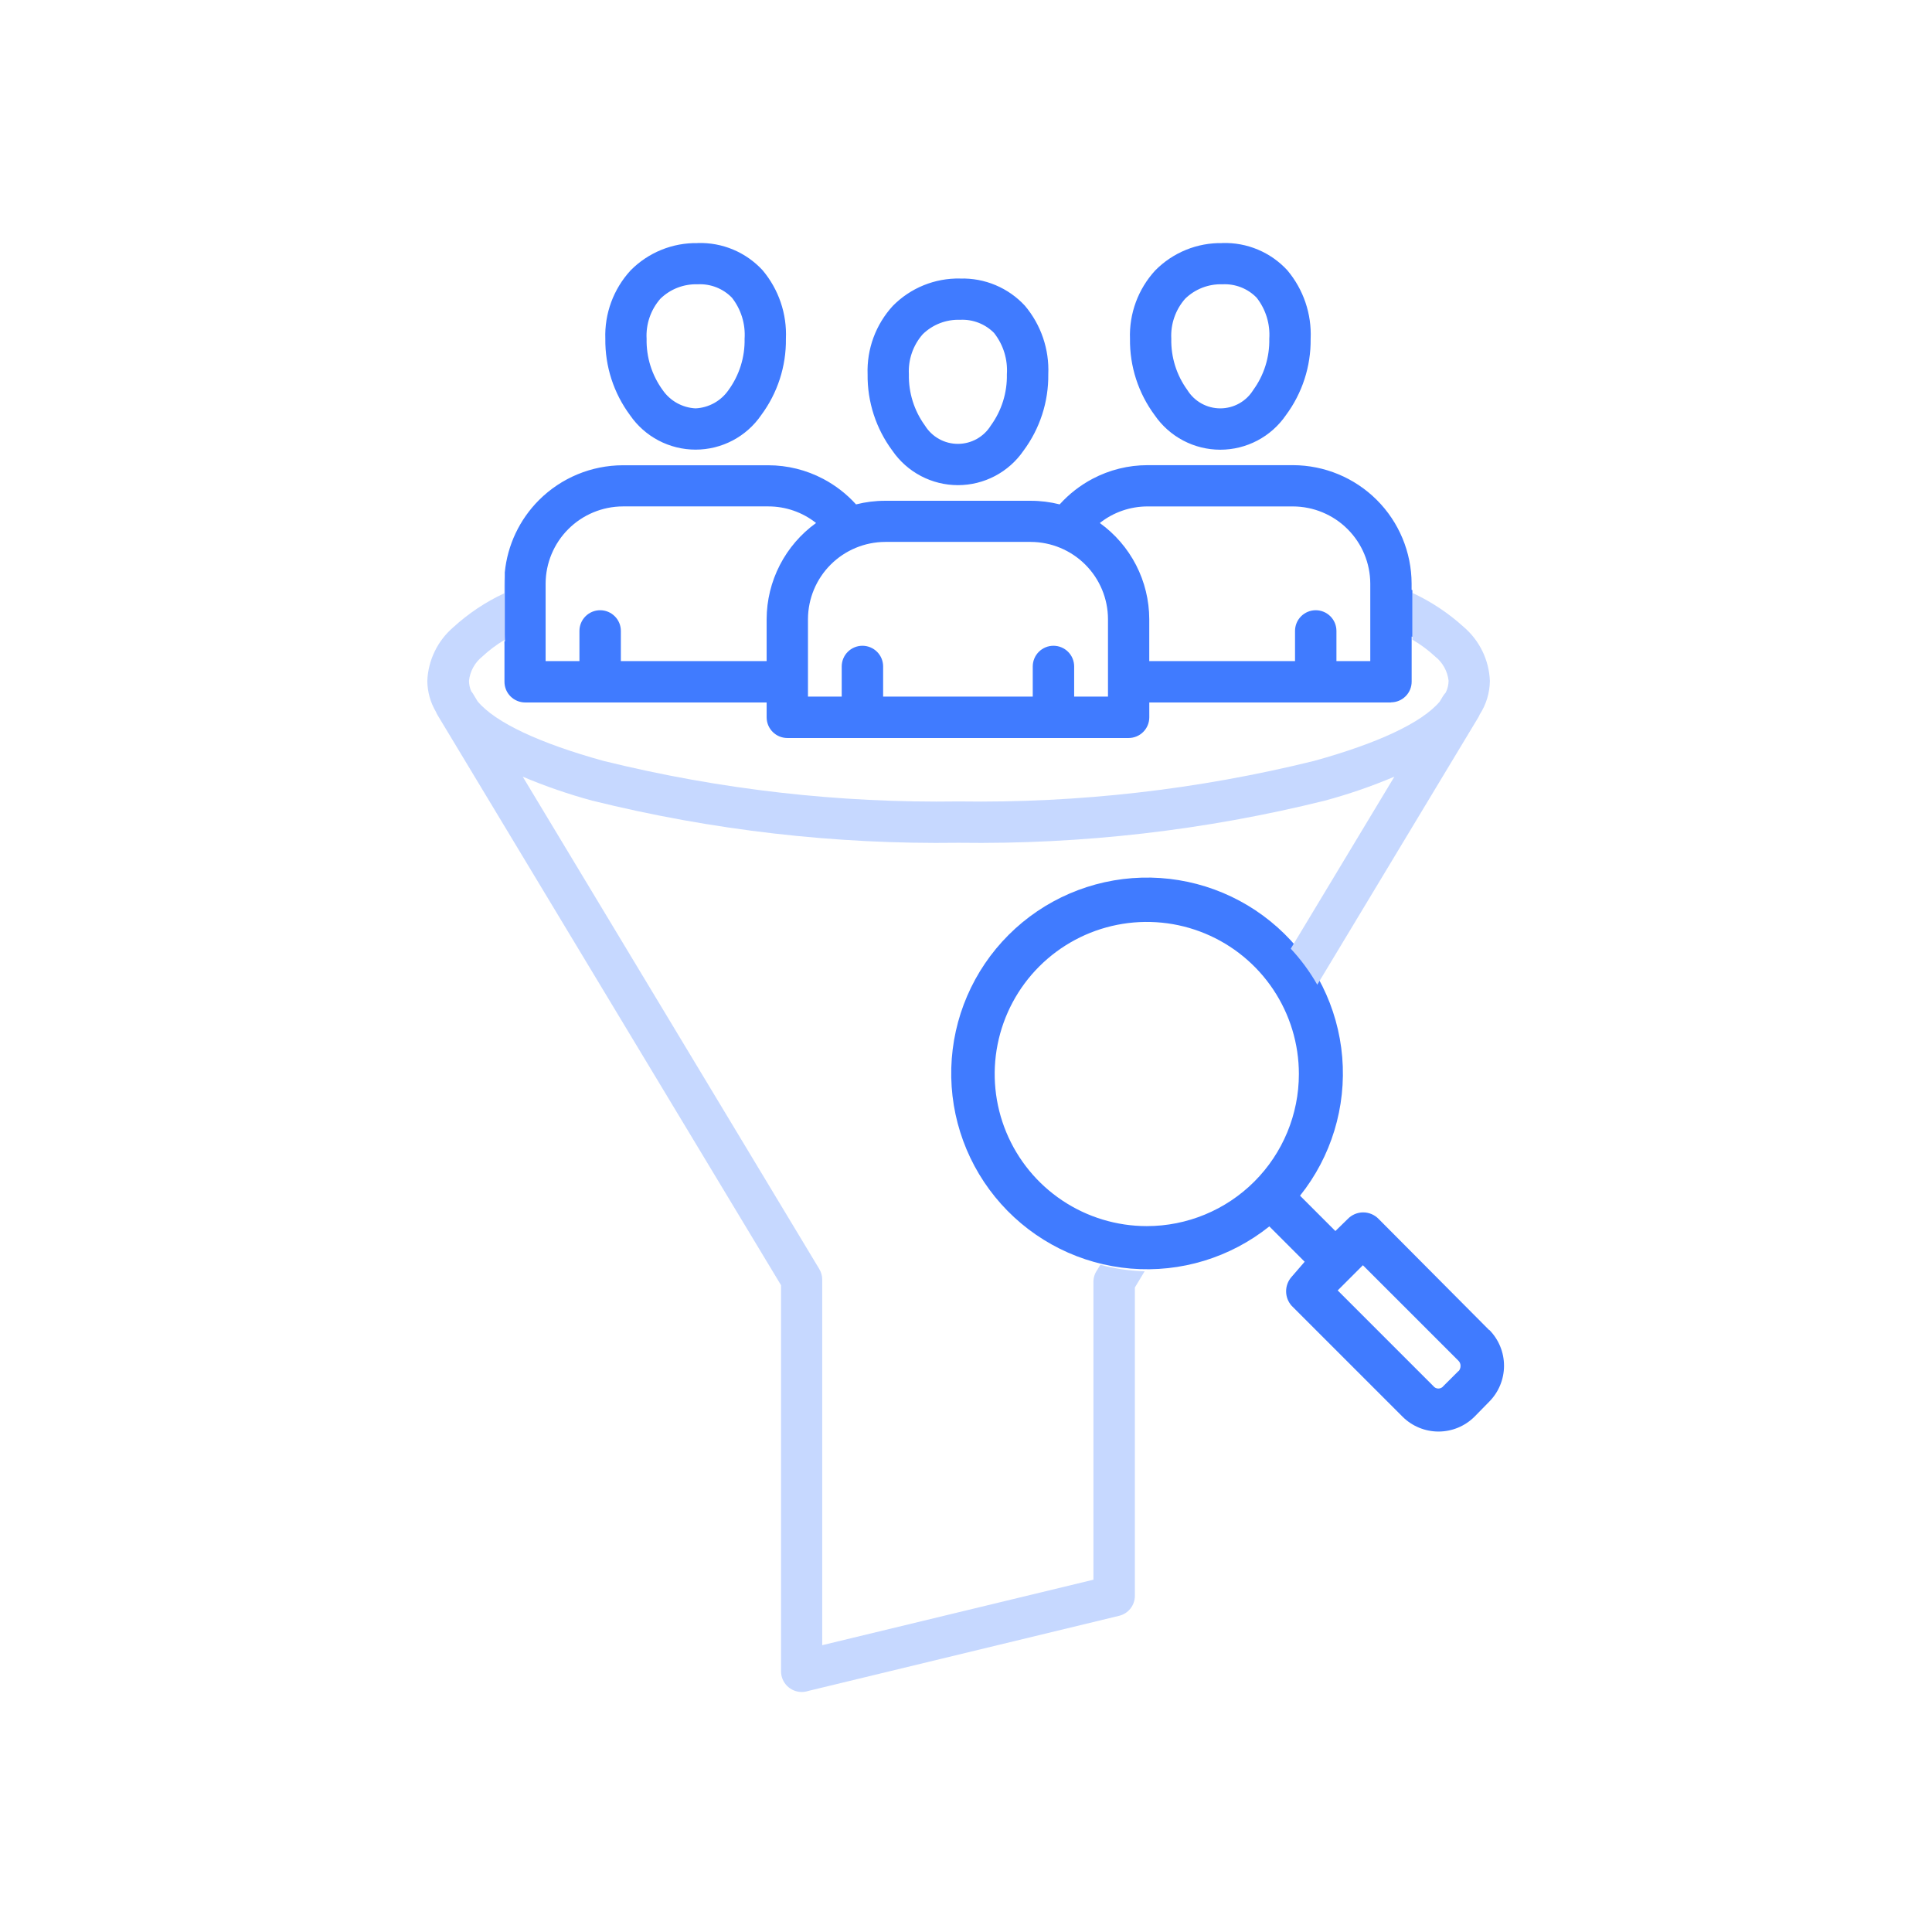 <svg width="240" height="240" viewBox="0 0 240 240" fill="none" xmlns="http://www.w3.org/2000/svg">
<path d="M184.996 165.232L171.249 151.412C171 151.158 170.704 150.955 170.376 150.817C170.049 150.679 169.697 150.608 169.341 150.608C168.986 150.608 168.634 150.679 168.306 150.817C167.979 150.955 167.682 151.158 167.434 151.412L165.886 152.924L161.496 148.533C165.378 143.676 167.253 137.516 166.736 131.319C166.218 125.122 163.347 119.359 158.713 115.213C154.078 111.066 148.032 108.852 141.816 109.025C135.6 109.198 129.686 111.744 125.289 116.141C120.892 120.538 118.345 126.452 118.172 132.668C118 138.884 120.214 144.931 124.36 149.565C128.506 154.2 134.27 157.07 140.467 157.588C146.663 158.106 152.823 156.231 157.681 152.348L162.071 156.739L160.452 158.61C160.009 159.105 159.765 159.746 159.765 160.41C159.765 161.074 160.009 161.714 160.452 162.209L174.236 175.993C175.422 177.171 177.026 177.832 178.698 177.832C180.37 177.832 181.974 177.171 183.161 175.993L184.996 174.121C186.174 172.935 186.835 171.331 186.835 169.659C186.835 167.987 186.174 166.383 184.996 165.196V165.232ZM142.458 152.312C138.721 152.312 135.068 151.204 131.961 149.128C128.853 147.052 126.432 144.101 125.002 140.649C123.572 137.196 123.197 133.397 123.927 129.732C124.656 126.067 126.455 122.7 129.097 120.058C131.74 117.416 135.106 115.616 138.772 114.887C142.437 114.158 146.236 114.532 149.688 115.962C153.14 117.392 156.091 119.814 158.167 122.921C160.244 126.028 161.352 129.681 161.352 133.418C161.352 138.429 159.361 143.235 155.818 146.778C152.274 150.322 147.469 152.312 142.458 152.312ZM181.182 170.307L179.31 172.178C179.236 172.275 179.141 172.354 179.032 172.408C178.922 172.462 178.802 172.49 178.68 172.49C178.558 172.49 178.438 172.462 178.329 172.408C178.22 172.354 178.124 172.275 178.05 172.178L166.174 160.302L169.305 157.171L181.182 169.047C181.262 169.127 181.325 169.223 181.368 169.328C181.412 169.433 181.434 169.545 181.433 169.659C181.441 169.911 181.351 170.156 181.182 170.343V170.307Z" fill="#407BFF"/>
<path fill-rule="evenodd" clip-rule="evenodd" d="M64.937 96.483L64.936 96.48L64.921 96.475C64.926 96.478 64.932 96.48 64.937 96.483ZM160.343 117.85L173.214 96.482C170.414 97.667 167.536 98.659 164.601 99.453C149.714 103.148 134.412 104.909 119.074 104.693C103.735 104.909 88.433 103.148 73.546 99.453C70.612 98.659 67.736 97.667 64.937 96.483L101.776 157.644C102.014 158.041 102.14 158.494 102.14 158.957V204.371L135.829 196.237V159.243C135.828 158.706 135.997 158.181 136.312 157.745L136.69 157.116C138.451 157.591 140.292 157.869 142.189 157.926L140.978 159.937V198.238C140.978 198.811 140.785 199.368 140.43 199.818C140.075 200.269 139.579 200.587 139.021 200.721L100.406 210.054C100.145 210.14 99.871 210.184 99.596 210.185C98.913 210.185 98.259 209.914 97.777 209.433C97.294 208.951 97.023 208.297 97.023 207.616V159.652L54.368 88.855C54.283 88.719 54.211 88.576 54.154 88.427C53.466 87.263 53.097 85.94 53.082 84.589C53.132 83.319 53.444 82.072 53.997 80.927C54.55 79.782 55.333 78.763 56.297 77.934C58.18 76.208 60.318 74.781 62.636 73.704V72.848C62.637 72.373 62.661 71.901 62.707 71.433V79.105C62.707 79.413 62.717 79.719 62.735 80.022H62.668V79.496C61.671 80.086 60.742 80.783 59.898 81.575C59.441 81.942 59.06 82.396 58.779 82.91C58.498 83.424 58.321 83.989 58.259 84.572C58.263 85.023 58.359 85.469 58.544 85.882C58.633 85.987 58.714 86.099 58.784 86.218L59.322 87.112C61.54 89.78 67.105 92.346 74.948 94.517C89.388 98.084 104.229 99.777 119.104 99.556C133.978 99.777 148.819 98.084 163.259 94.517C171.055 92.359 176.603 89.81 178.845 87.157L179.246 86.492C179.344 86.329 179.459 86.178 179.591 86.04C179.82 85.584 179.942 85.082 179.949 84.572C179.883 83.982 179.702 83.411 179.414 82.893C179.126 82.374 178.738 81.917 178.272 81.549C177.41 80.752 176.464 80.052 175.45 79.46C175.452 79.342 175.454 79.224 175.454 79.105V73.651C177.776 74.73 179.921 76.153 181.816 77.874C182.794 78.707 183.588 79.733 184.15 80.887C184.711 82.042 185.027 83.3 185.078 84.582C185.061 86.067 184.622 87.515 183.813 88.761C183.763 88.887 183.703 89.01 183.633 89.127L163.635 122.324C162.713 120.705 161.606 119.204 160.343 117.85Z" fill="#C6D8FF"/>
<path fill-rule="evenodd" clip-rule="evenodd" d="M175.452 73.312C175.42 73.297 175.387 73.282 175.354 73.267V72.492C175.344 68.593 173.788 64.857 171.027 62.101C168.265 59.345 164.524 57.793 160.62 57.784H142.553C140.17 57.784 137.825 58.366 135.719 59.479C134.187 60.288 132.808 61.36 131.647 62.645V62.658C130.465 62.359 129.251 62.208 128.033 62.209H109.954C108.736 62.208 107.522 62.359 106.341 62.658C105.179 61.373 103.8 60.302 102.268 59.492C100.162 58.379 97.815 57.797 95.432 57.797H77.367C73.463 57.806 69.721 59.359 66.96 62.116C64.534 64.54 63.039 67.719 62.706 71.101V78.767C62.706 79.075 62.715 79.38 62.734 79.683H62.667V84.693C62.667 85.374 62.938 86.028 63.42 86.509C63.903 86.991 64.557 87.262 65.239 87.262H95.235V89.109C95.235 89.79 95.506 90.444 95.989 90.925C96.471 91.407 97.125 91.678 97.807 91.678H140.197C140.879 91.678 141.533 91.407 142.016 90.925C142.498 90.444 142.769 89.79 142.769 89.109V87.262H172.789V87.247C173.126 87.247 173.461 87.18 173.773 87.051C174.085 86.922 174.369 86.733 174.607 86.494C174.846 86.256 175.036 85.973 175.165 85.661C175.294 85.349 175.361 85.015 175.361 84.678V79.07C175.39 79.087 175.419 79.103 175.448 79.12C175.451 79.003 175.452 78.885 175.452 78.767V73.312ZM121.574 40.101C122.306 40.388 122.968 40.828 123.516 41.391H123.508C124.643 42.843 125.201 44.661 125.077 46.499C125.125 48.779 124.426 51.012 123.085 52.858C122.654 53.556 122.052 54.131 121.335 54.53C120.619 54.929 119.812 55.139 118.991 55.139C118.171 55.139 117.364 54.929 116.648 54.53C115.931 54.131 115.329 53.556 114.897 52.858C113.556 51.012 112.856 48.779 112.904 46.499C112.805 44.681 113.42 42.897 114.619 41.526C115.231 40.926 115.96 40.458 116.76 40.148C117.56 39.839 118.415 39.695 119.272 39.726C120.058 39.686 120.842 39.814 121.574 40.101ZM123.668 35.419C122.278 34.835 120.779 34.557 119.272 34.604L119.266 34.599C117.714 34.568 116.172 34.853 114.734 35.438C113.297 36.023 111.994 36.895 110.906 38.001C108.786 40.313 107.662 43.366 107.777 46.499C107.736 49.912 108.817 53.243 110.855 55.984C111.762 57.304 112.978 58.384 114.397 59.13C115.816 59.877 117.396 60.267 119 60.267C120.604 60.267 122.184 59.877 123.603 59.13C125.022 58.384 126.238 57.304 127.145 55.984C129.181 53.243 130.262 49.911 130.221 46.499C130.357 43.399 129.323 40.361 127.325 37.986C126.305 36.878 125.057 36.002 123.668 35.419ZM104.561 86.534H100.369V76.901C100.379 74.362 101.394 71.93 103.192 70.135C104.989 68.34 107.425 67.328 109.967 67.318H128.041C130.584 67.327 133.019 68.34 134.817 70.135C136.615 71.93 137.629 74.362 137.638 76.901V86.534H133.436V82.788C133.436 82.107 133.165 81.453 132.683 80.972C132.201 80.49 131.546 80.219 130.864 80.219C130.182 80.219 129.528 80.49 129.045 80.972C128.563 81.453 128.292 82.107 128.292 82.788V86.534H109.706V82.788C109.706 82.451 109.639 82.117 109.51 81.805C109.381 81.493 109.191 81.21 108.952 80.972C108.714 80.733 108.43 80.544 108.118 80.415C107.806 80.286 107.471 80.219 107.134 80.219C106.796 80.219 106.461 80.286 106.149 80.415C105.837 80.544 105.554 80.733 105.315 80.972C105.076 81.21 104.887 81.493 104.757 81.805C104.628 82.117 104.561 82.451 104.561 82.788V86.534ZM88.983 35.691C89.715 35.978 90.377 36.418 90.925 36.982C92.06 38.432 92.62 40.25 92.496 42.087C92.544 44.368 91.844 46.602 90.502 48.449C90.041 49.118 89.432 49.672 88.722 50.067C88.012 50.462 87.22 50.689 86.408 50.729C85.597 50.689 84.805 50.462 84.095 50.067C83.385 49.672 82.777 49.118 82.316 48.449C80.974 46.603 80.274 44.368 80.323 42.087C80.221 40.272 80.832 38.489 82.027 37.117C82.64 36.517 83.368 36.048 84.168 35.739C84.969 35.43 85.823 35.286 86.68 35.316C87.466 35.276 88.251 35.404 88.983 35.691ZM91.078 31.006C89.688 30.422 88.188 30.144 86.68 30.19L86.685 30.198C85.133 30.167 83.591 30.453 82.153 31.038C80.716 31.622 79.413 32.494 78.325 33.6C76.205 35.911 75.081 38.963 75.196 42.096C75.154 45.505 76.232 48.834 78.263 51.574C79.171 52.894 80.387 53.974 81.806 54.72C83.225 55.465 84.805 55.855 86.408 55.855C88.012 55.855 89.591 55.465 91.01 54.72C92.43 53.974 93.646 52.894 94.553 51.574C96.591 48.833 97.671 45.5 97.629 42.087C97.766 38.988 96.733 35.951 94.736 33.576C93.715 32.467 92.468 31.591 91.078 31.006ZM67.779 72.492V82.124H71.98V78.374C71.98 77.693 72.251 77.04 72.734 76.558C73.216 76.076 73.87 75.805 74.553 75.805C75.235 75.805 75.889 76.076 76.371 76.558C76.854 77.04 77.125 77.693 77.125 78.374V82.124H95.235V76.901C95.243 74.57 95.804 72.273 96.871 70.199C97.938 68.125 99.481 66.332 101.374 64.968C99.687 63.631 97.595 62.905 95.441 62.908H77.376C74.833 62.917 72.398 63.93 70.6 65.725C68.802 67.521 67.788 69.953 67.779 72.492ZM154.165 35.691C154.897 35.978 155.558 36.418 156.106 36.982C157.242 38.432 157.799 40.25 157.675 42.087C157.724 44.368 157.024 46.603 155.681 48.449C155.251 49.146 154.648 49.721 153.932 50.12C153.216 50.52 152.409 50.729 151.589 50.729C150.768 50.729 149.961 50.52 149.245 50.12C148.529 49.721 147.926 49.146 147.496 48.449C146.153 46.603 145.453 44.368 145.502 42.087C145.402 40.27 146.018 38.486 147.217 37.117C147.829 36.518 148.556 36.049 149.355 35.74C150.154 35.43 151.008 35.286 151.864 35.316C152.649 35.276 153.434 35.404 154.165 35.691ZM156.26 31.007C154.87 30.423 153.371 30.144 151.864 30.19L151.86 30.198C150.308 30.166 148.765 30.451 147.328 31.036C145.89 31.621 144.588 32.494 143.5 33.6C141.379 35.911 140.255 38.963 140.371 42.096C140.328 45.509 141.408 48.841 143.444 51.583C144.352 52.903 145.568 53.983 146.987 54.729C148.406 55.475 149.986 55.865 151.59 55.865C153.193 55.865 154.773 55.475 156.192 54.729C157.611 53.983 158.827 52.903 159.735 51.583C161.773 48.842 162.854 45.509 162.813 42.096C162.951 38.994 161.917 35.953 159.917 33.576C158.897 32.468 157.649 31.591 156.26 31.007ZM142.765 76.903V82.124H160.873V78.374C160.873 77.693 161.144 77.04 161.626 76.558C162.109 76.076 162.763 75.805 163.445 75.805C164.127 75.805 164.782 76.076 165.264 76.558C165.746 77.04 166.017 77.693 166.017 78.374V82.124H170.221V72.492C170.211 69.953 169.197 67.522 167.399 65.727C165.602 63.932 163.166 62.92 160.624 62.911H142.557C140.403 62.908 138.312 63.634 136.624 64.97C138.518 66.334 140.062 68.126 141.13 70.2C142.197 72.274 142.757 74.571 142.765 76.903Z" fill="#407BFF"/>
</svg>
